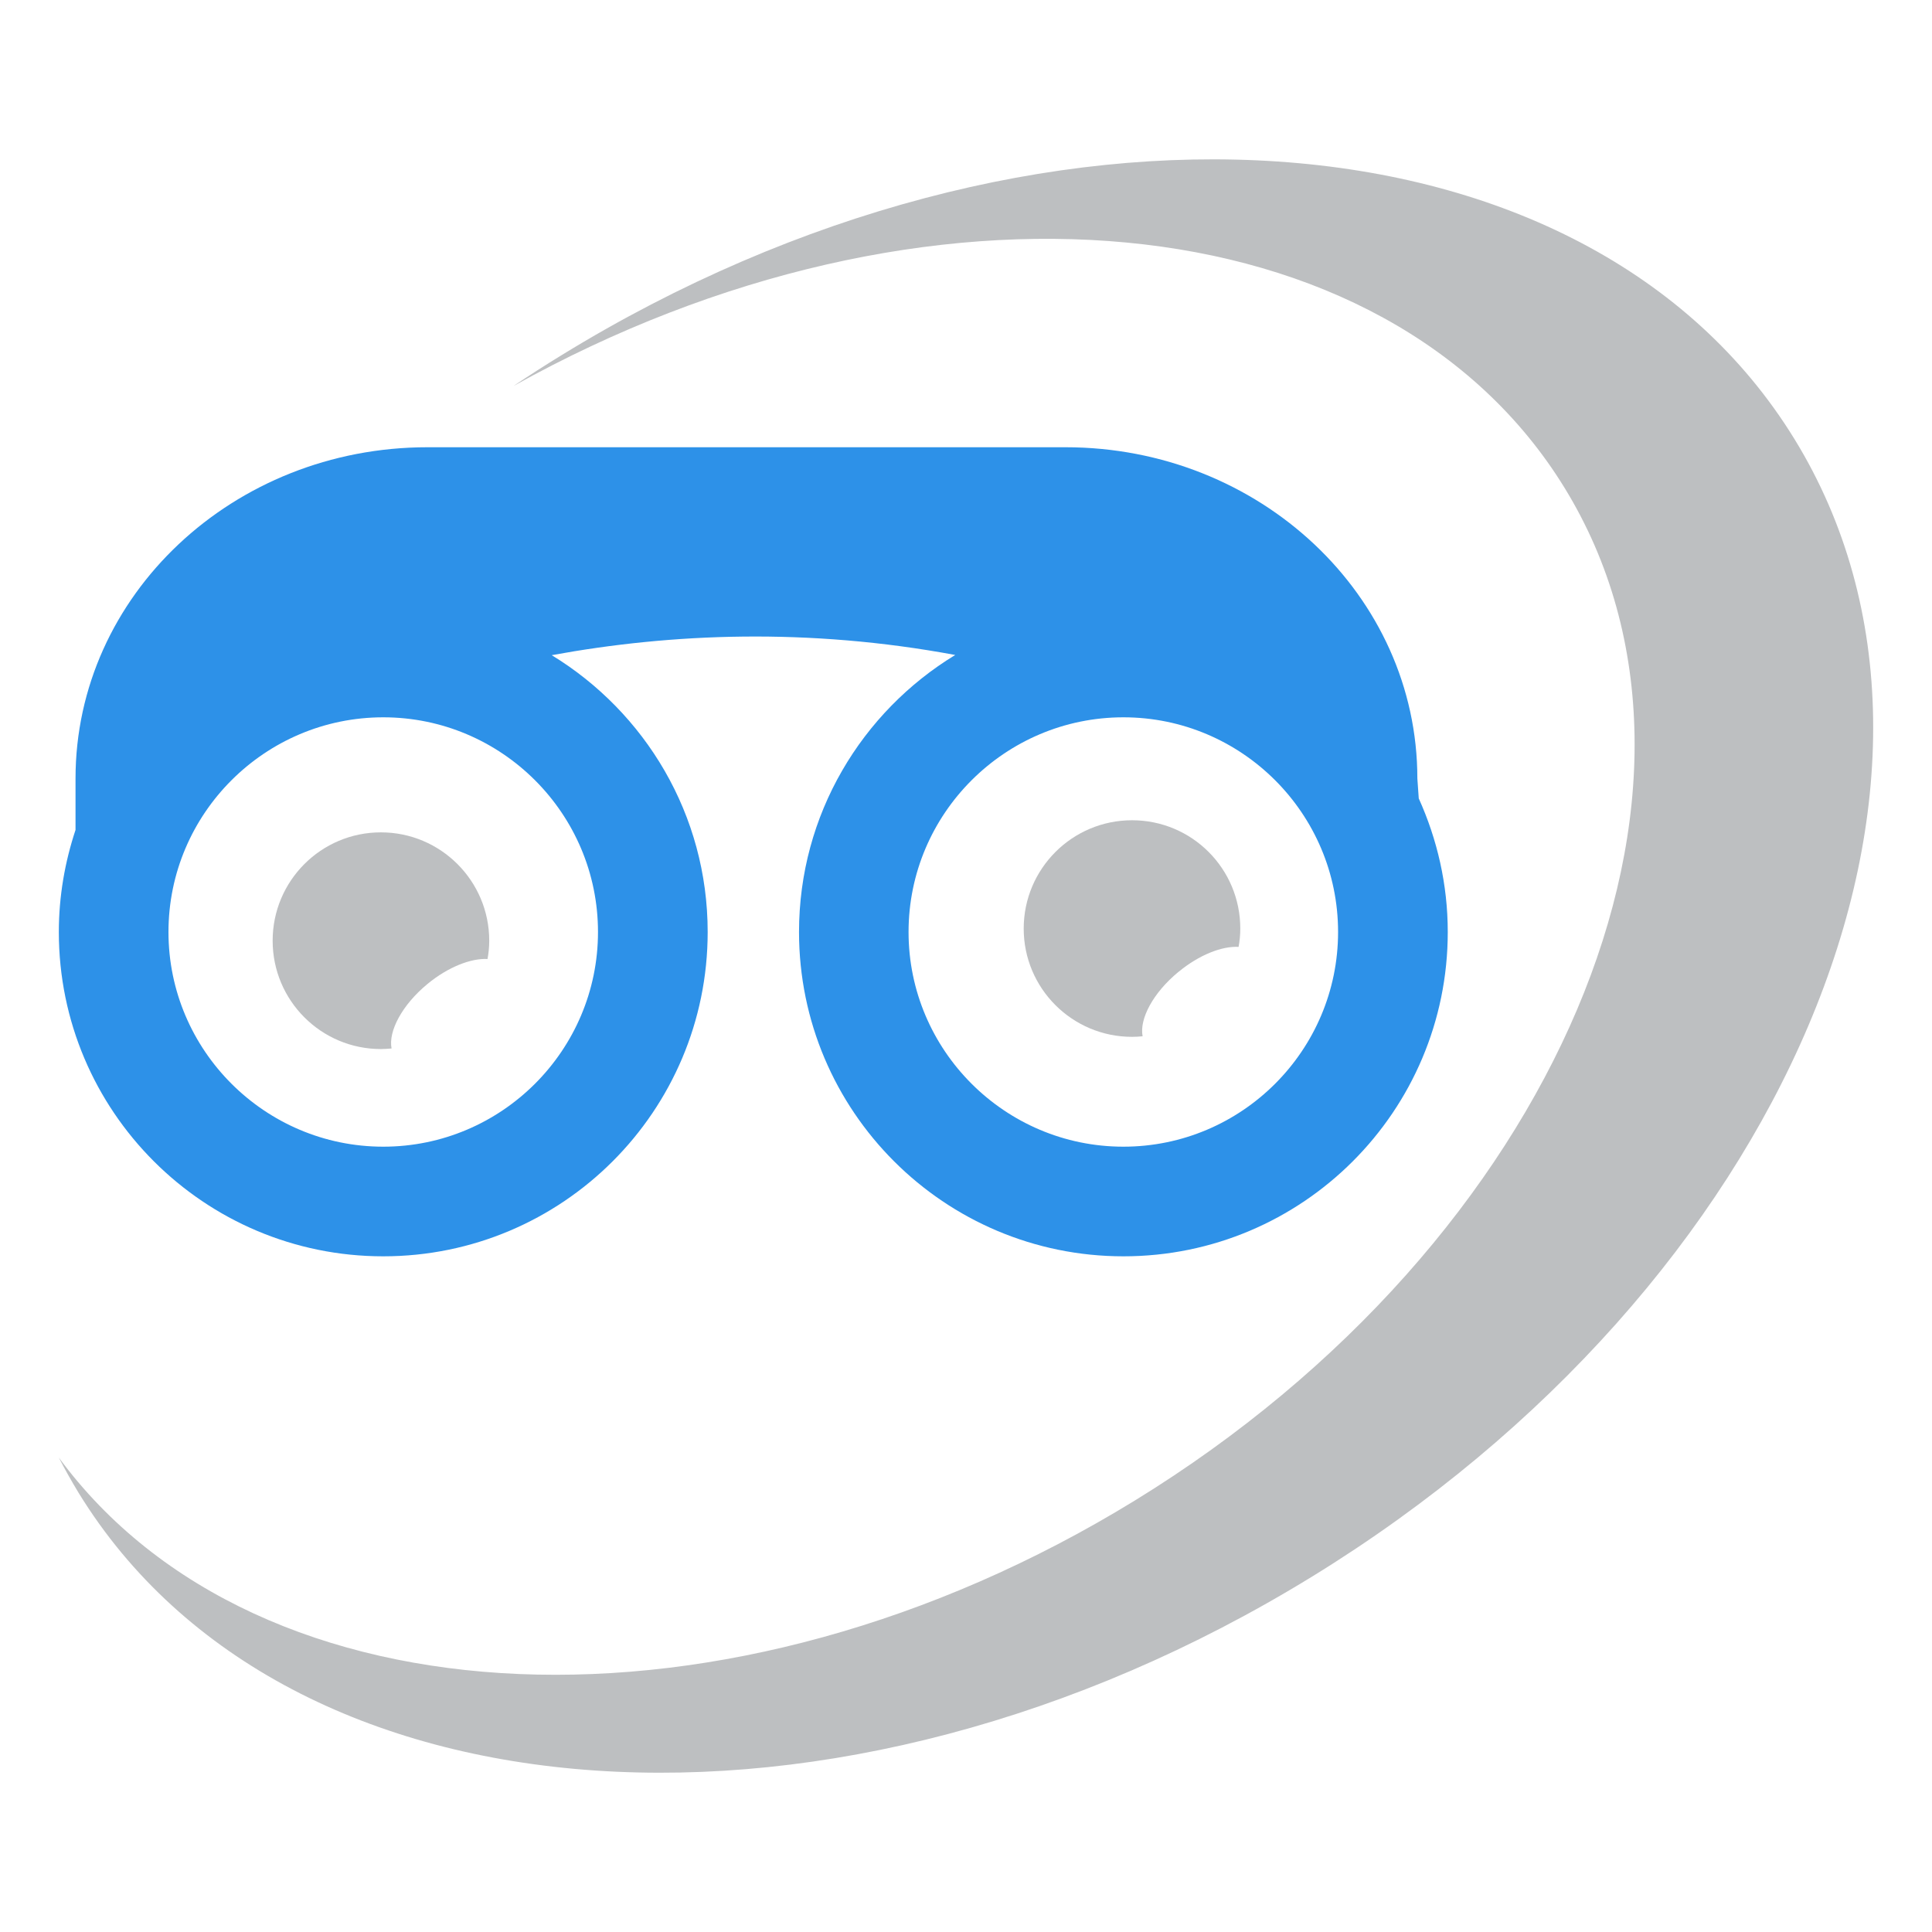 <svg xmlns="http://www.w3.org/2000/svg" id="Camada_1" data-name="Camada 1" viewBox="0 0 375 375"><defs><style> .cls-1 { fill: #2d91e8; } .cls-1, .cls-2 { fill-rule: evenodd; } .cls-2 { fill: #bdbfc1; } </style></defs><path class="cls-1" d="m281.01,180.9c0,34.77-28.19,62.95-62.95,62.95s-62.97-28.19-62.97-62.95c0-22.79,12.16-42.72,30.32-53.77-28.56-5.31-55.07-4.22-78.32.04,18.13,11.06,30.27,30.95,30.27,53.73,0,34.77-28.2,62.95-62.97,62.95s-62.97-28.19-62.97-62.95c0-6.92,1.17-13.57,3.24-19.81v-9.98c0-35.53,30.59-64.3,68.32-64.3h123.82c37.72,0,68.31,28.77,68.31,64.3l.27,3.86c3.58,7.93,5.63,16.68,5.63,25.92h0Zm-206.62-41.67c-22.97,0-41.69,18.69-41.69,41.67s18.72,41.67,41.69,41.67,41.68-18.69,41.68-41.67-18.7-41.67-41.68-41.67h0Zm185.33,41.67c0-22.99-18.7-41.67-41.67-41.67s-41.7,18.69-41.7,41.67,18.72,41.67,41.7,41.67,41.67-18.69,41.67-41.67h0Zm0,0"></path><path class="cls-2" d="m73.93,203.62c.71,0,1.38-.06,2.07-.11-.65-3.36,2.05-8.46,6.97-12.52,4.03-3.32,8.44-5.01,11.66-4.85.21-1.16.33-2.33.33-3.55,0-11.61-9.42-21.03-21.03-21.03s-21.01,9.42-21.01,21.03,9.4,21.03,21.01,21.03h0Zm0,0"></path><path class="cls-2" d="m228.75,188.63c-4.93,4.05-7.63,9.15-6.97,12.51-.68.07-1.37.11-2.05.11-11.62,0-21.03-9.41-21.03-21.01s9.4-21.03,21.03-21.03,21.01,9.4,21.01,21.03c0,1.21-.12,2.39-.33,3.55-3.22-.18-7.64,1.53-11.66,4.85h0Zm0,0"></path><path class="cls-2" d="m254.62,306.05c91.96-56.47,133.91-155.34,93.69-220.82C308.09,19.76,200.93,12.46,108.98,68.95c-3.17,1.94-6.27,3.93-9.31,5.97,79.73-44.46,169.53-36.38,204.01,19.77,35.8,58.27-1.53,146.27-83.39,196.55-78.87,48.44-170.29,44.17-208.88-8.33,1.2,2.32,2.49,4.61,3.86,6.87,40.22,65.48,147.38,72.77,239.33,16.28h0Zm0,0"></path></svg>